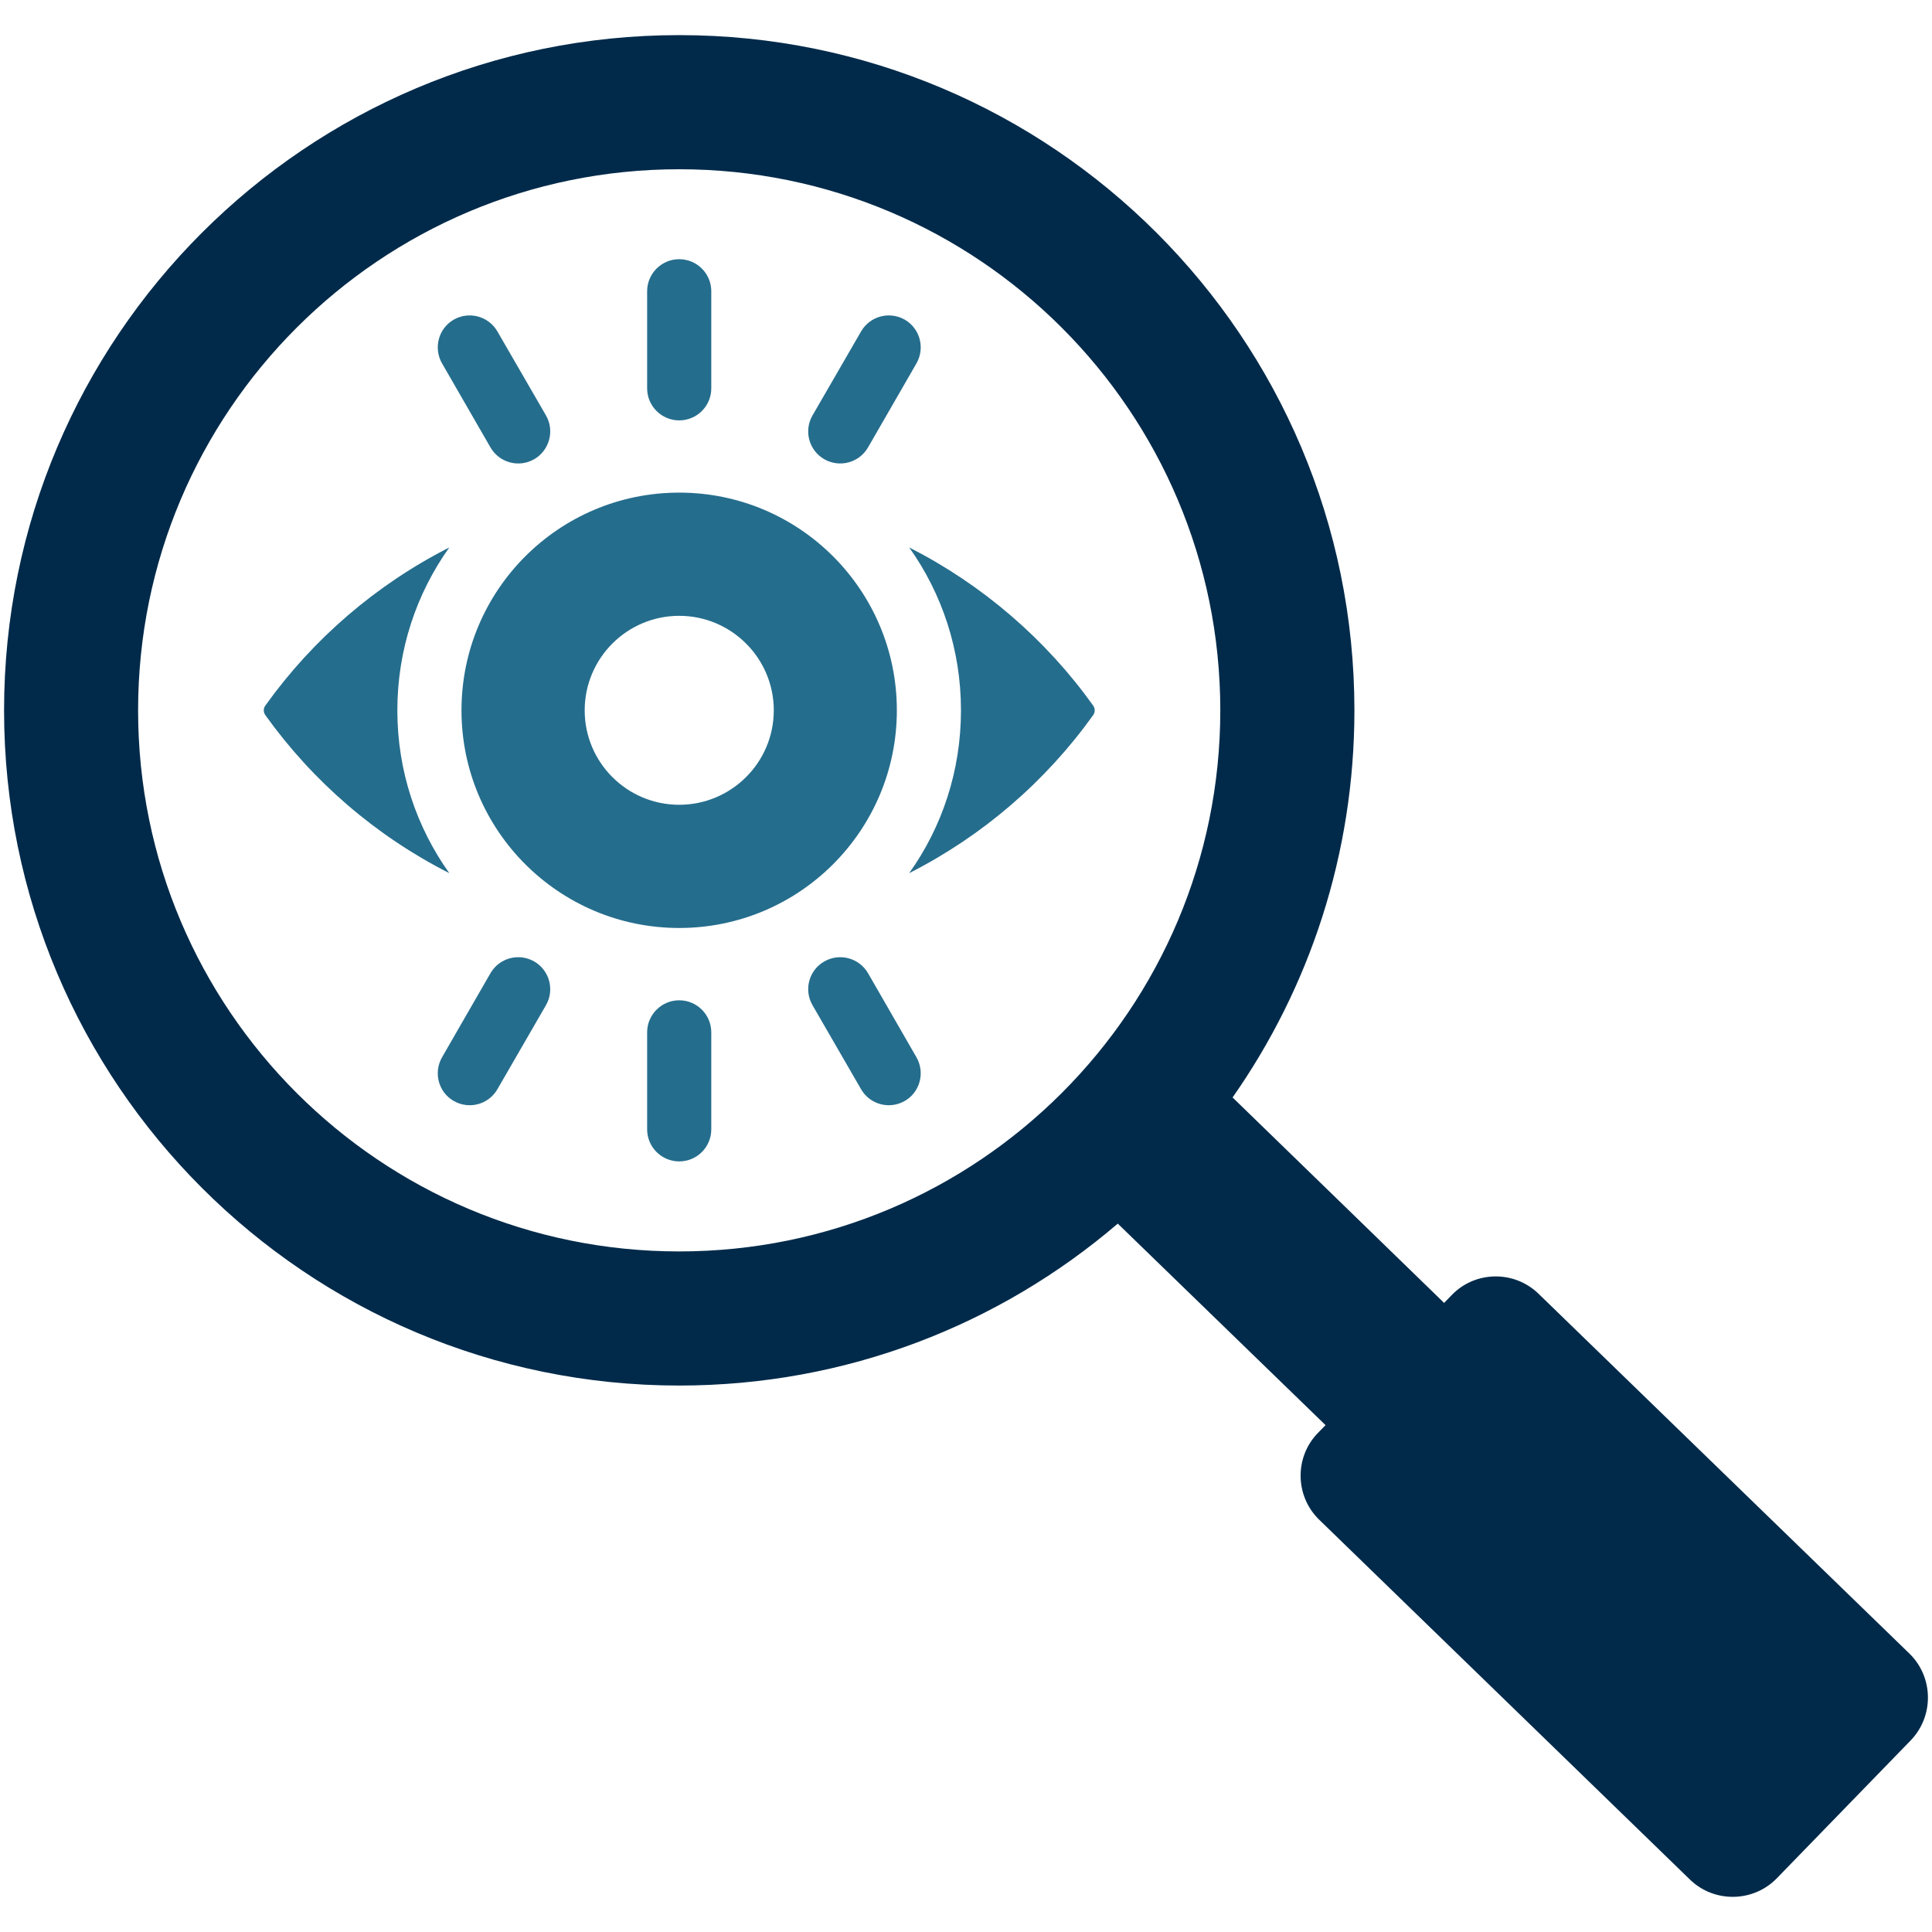 <svg xmlns="http://www.w3.org/2000/svg" xmlns:xlink="http://www.w3.org/1999/xlink" width="500" zoomAndPan="magnify" viewBox="0 0 375 375" height="500" preserveAspectRatio="xMidYMid meet" version="1.0"><defs><clipPath id="f6890cf384"><path d="M 0 6.816 L 375 6.816 L 375 368.316 L 0 368.316 Z M 0 6.816 " clip-rule="nonzero"/></clipPath></defs><g clip-path="url(#f6890cf384)"><path fill="#012a4a" d="M 131.832 242.902 C 73.844 242.902 26.805 195.883 26.805 137.875 C 26.805 79.871 73.844 32.852 131.832 32.852 C 189.84 32.852 236.859 79.871 236.859 137.875 C 236.859 195.883 189.84 242.902 131.832 242.902 M 370.609 320.949 L 298.617 251.105 C 293.918 246.543 286.34 246.652 281.797 251.352 L 280.301 252.895 C 266.625 239.59 252.918 226.301 239.242 213.016 C 254.148 191.742 262.891 165.836 262.891 137.875 C 262.891 65.492 204.23 6.816 131.832 6.816 C 59.449 6.816 0.789 65.492 0.789 137.875 C 0.789 210.258 59.449 268.934 131.832 268.934 C 164.352 268.934 194.07 257.094 216.961 237.504 L 257.289 276.621 L 255.797 278.145 C 251.223 282.844 251.359 290.422 256.059 294.98 L 328.023 364.828 C 332.723 369.387 340.301 369.277 344.875 364.578 L 370.875 337.801 C 375.418 333.086 375.309 325.508 370.609 320.949 " fill-opacity="1" fill-rule="evenodd"/></g><path fill="#256d8d" d="M 87.207 169.477 C 80.844 160.547 77.125 149.656 77.125 137.875 C 77.125 126.098 80.844 115.191 87.207 106.262 C 72.973 113.496 60.727 124.059 51.516 136.93 C 51.094 137.504 51.094 138.25 51.516 138.824 C 60.727 151.695 72.973 162.258 87.207 169.477 M 176.473 106.258 C 182.836 115.191 186.523 126.098 186.523 137.875 C 186.523 149.656 182.836 160.562 176.473 169.477 C 190.711 162.258 202.957 151.691 212.168 138.824 C 212.586 138.25 212.586 137.504 212.168 136.926 C 202.957 124.059 190.711 113.496 176.473 106.258 M 131.832 156.207 C 121.719 156.207 113.488 148.008 113.488 137.875 C 113.488 127.746 121.719 119.531 131.832 119.531 C 141.945 119.531 150.191 127.746 150.191 137.875 C 150.191 148.004 141.945 156.207 131.832 156.207 M 131.832 95.617 C 108.492 95.617 89.574 114.535 89.574 137.875 C 89.574 161.199 108.492 180.121 131.832 180.121 C 155.172 180.121 174.078 161.199 174.078 137.875 C 174.078 114.535 155.172 95.617 131.832 95.617 M 125.609 56.531 L 125.609 75.375 C 125.609 78.812 128.41 81.598 131.832 81.598 C 135.273 81.598 138.059 78.812 138.059 75.375 L 138.059 56.531 C 138.059 53.094 135.273 50.309 131.832 50.309 C 128.41 50.309 125.609 53.094 125.609 56.531 M 177.875 205.203 L 168.477 188.883 C 166.75 185.926 162.953 184.914 159.98 186.625 C 156.992 188.336 155.996 192.148 157.707 195.105 L 167.137 211.426 C 168.863 214.398 172.645 215.41 175.633 213.684 C 178.59 211.973 179.586 208.176 177.875 205.203 M 96.543 211.426 L 105.973 195.105 C 107.684 192.148 106.656 188.336 103.699 186.625 C 100.715 184.914 96.934 185.926 95.207 188.883 L 85.809 205.203 C 84.098 208.176 85.09 211.973 88.047 213.684 C 91.035 215.41 94.816 214.398 96.543 211.426 M 138.059 219.207 L 138.059 200.379 C 138.059 196.941 135.273 194.156 131.832 194.156 C 128.41 194.156 125.609 196.941 125.609 200.379 L 125.609 219.207 C 125.609 222.645 128.41 225.43 131.832 225.43 C 135.273 225.43 138.059 222.645 138.059 219.207 M 85.809 70.551 L 95.207 86.855 C 96.934 89.828 100.715 90.84 103.699 89.129 C 106.656 87.402 107.684 83.605 105.973 80.633 L 96.543 64.328 C 94.816 61.355 91.035 60.344 88.047 62.055 C 85.09 63.781 84.098 67.578 85.809 70.551 M 167.137 64.328 L 157.707 80.633 C 155.996 83.605 156.992 87.402 159.98 89.129 C 162.953 90.84 166.75 89.828 168.477 86.855 L 177.875 70.551 C 179.586 67.578 178.59 63.781 175.633 62.055 C 172.645 60.344 168.863 61.355 167.137 64.328 " fill-opacity="1" fill-rule="evenodd"/></svg>